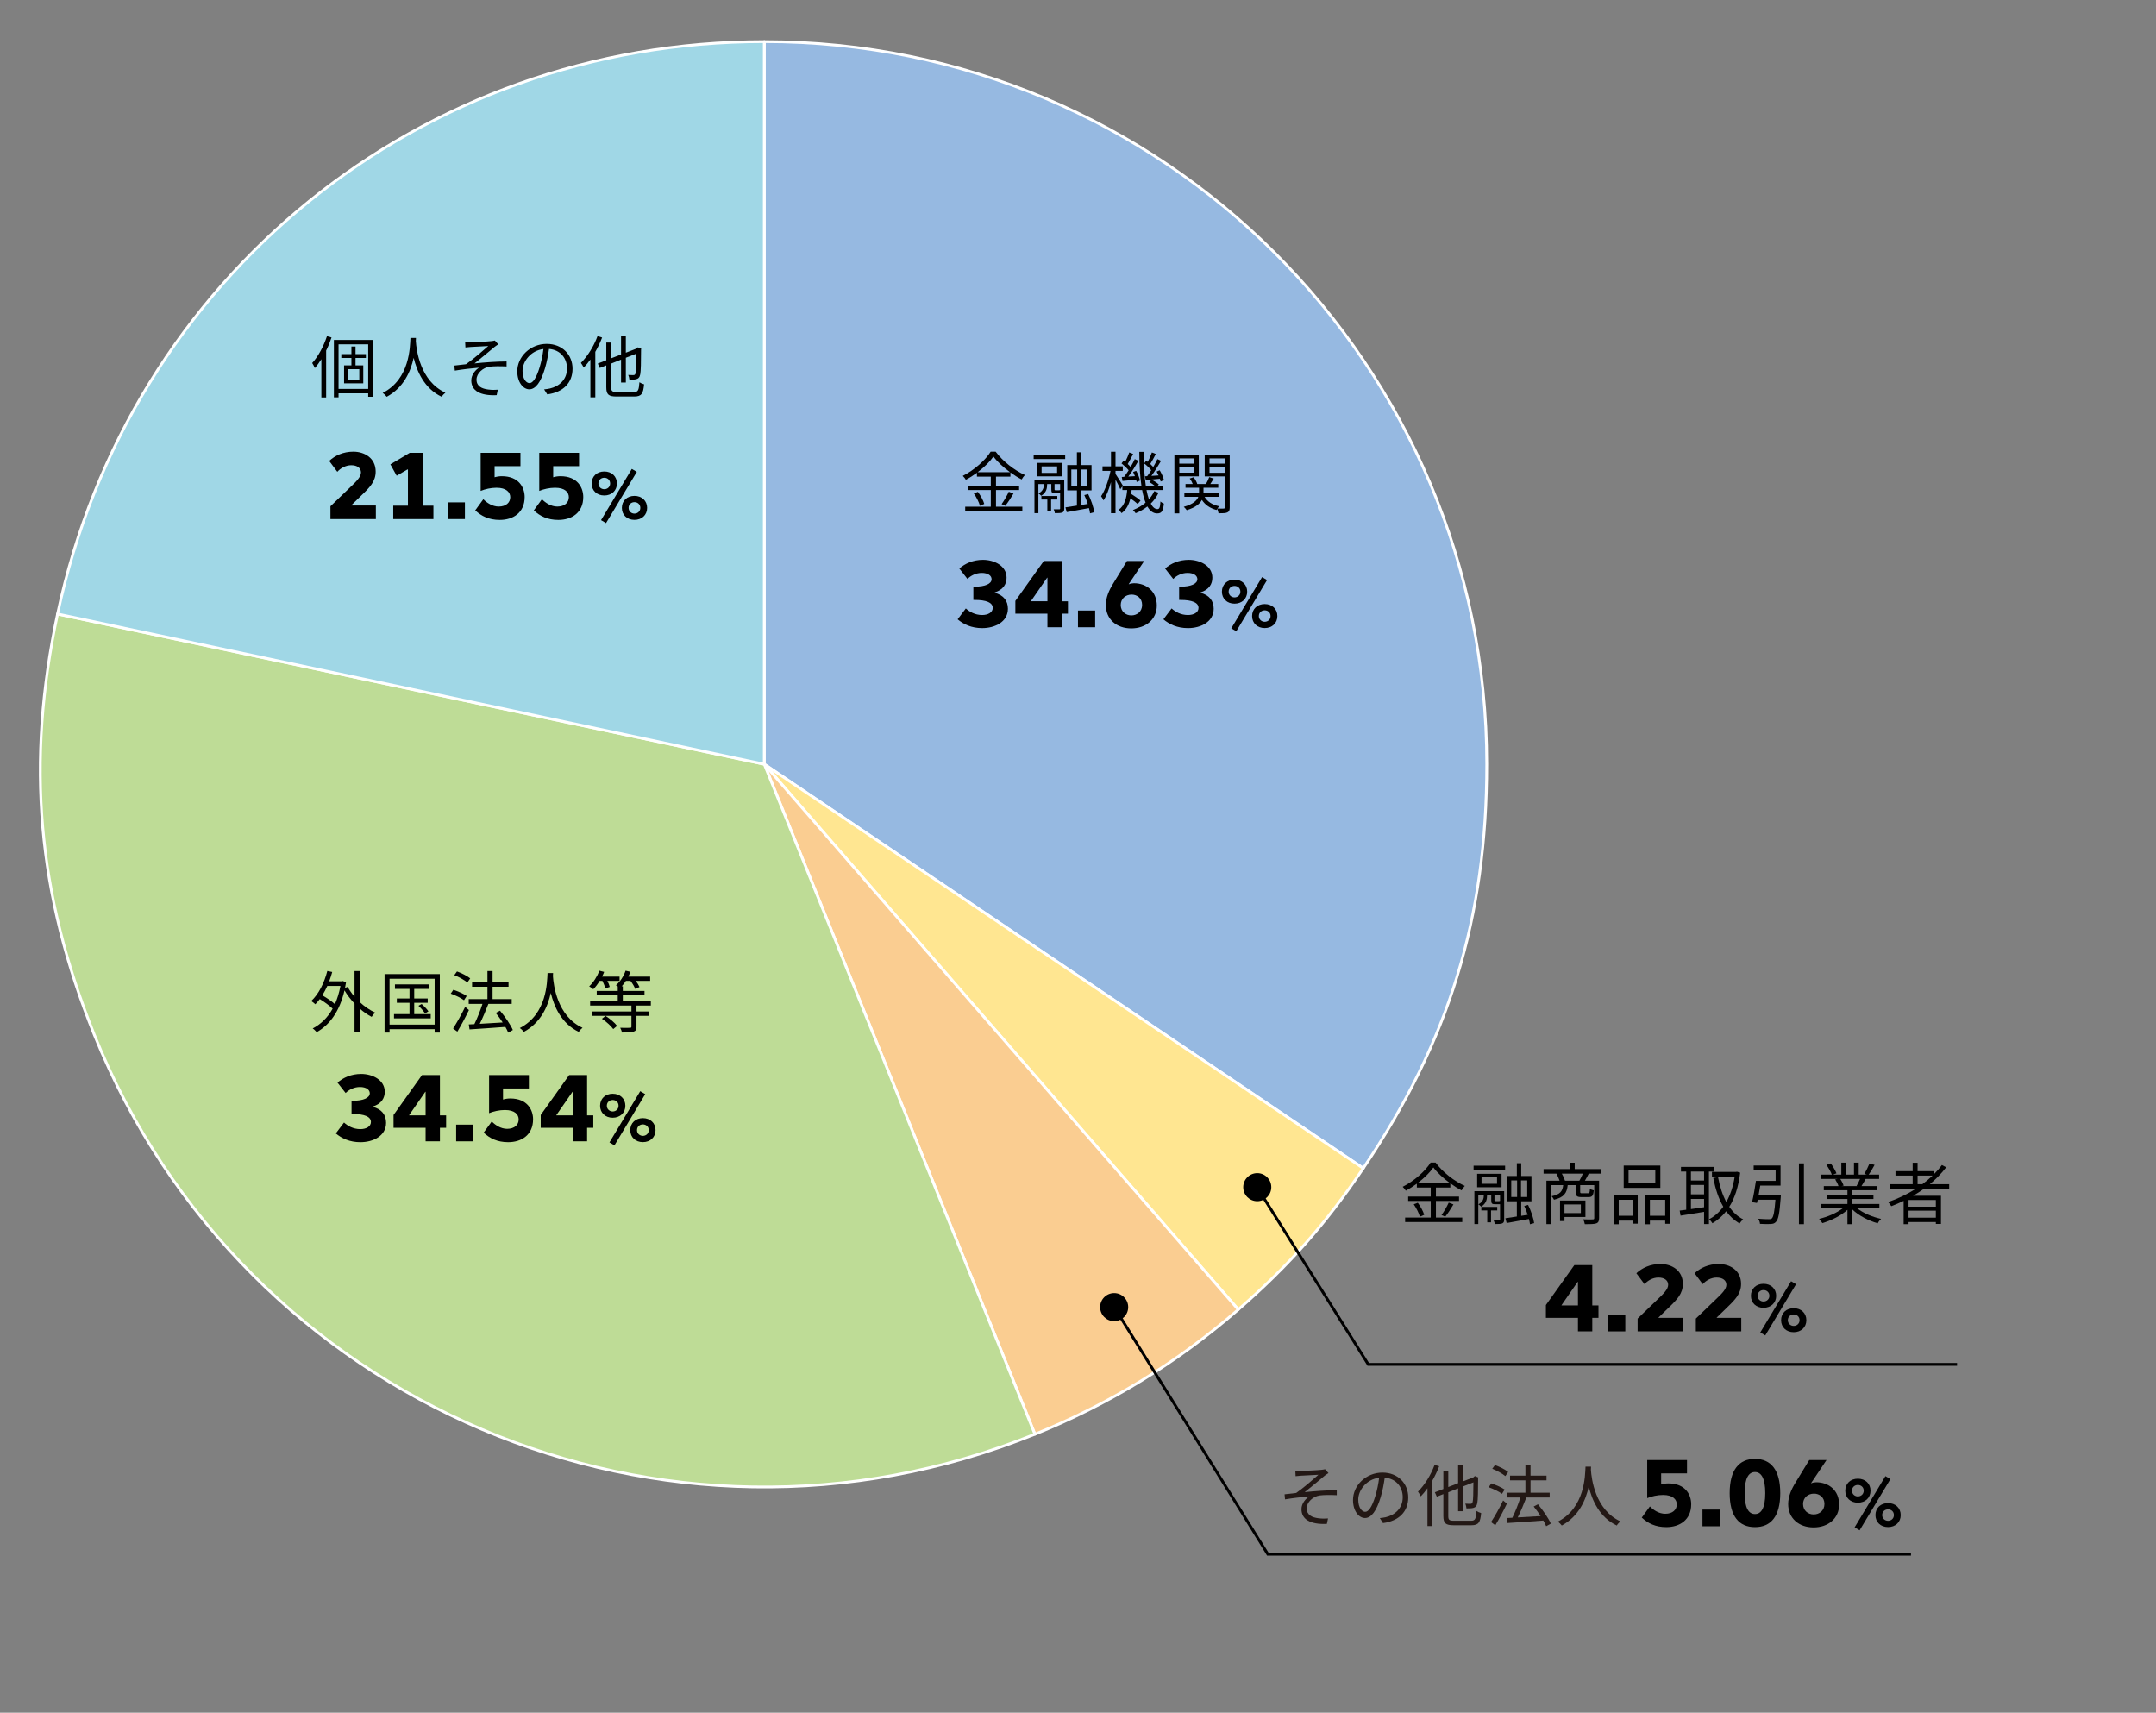 <?xml version="1.0" encoding="UTF-8"?>
<svg id="graph" xmlns="http://www.w3.org/2000/svg" width="768" height="610" version="1.1" viewBox="0 0 768 610">
  <rect x="0" y="0" width="768" height="610" fill="#808080" stroke="none"/>
  <!-- Generator: Adobe Illustrator 29.4.0, SVG Export Plug-In . SVG Version: 2.1.0 Build 152)  -->
  <defs>
    <style>
      .st0 {
        fill: #bedc96;
      }

      .st0, .st1, .st2, .st3, .st4 {
        stroke: #fff;
        stroke-linecap: round;
        stroke-linejoin: round;
        stroke-width: .983px;
      }

      .st1 {
        fill: #facd91;
      }

      .st5 {
        fill: none;
        stroke: #000;
        stroke-miterlimit: 10;
      }

      .st6 {
        fill: #231815;
      }

      .st2 {
        fill: #96b9e1;
      }

      .st3 {
        fill: #ffe691;
      }

      .st4 {
        fill: #a0d7e6;
      }
    </style>
  </defs>
  <g id="_x2605__x2605_">
    <path class="st2" d="M272.24,272.18V14.817c142.138,0,257.363,115.225,257.363,257.363,0,54.723-13.399,98.548-43.999,143.916l-213.364-143.916Z"/>
    <path class="st3" d="M272.24,272.18l213.364,143.916c-13.353,19.797-26.496,34.653-44.518,50.319l-168.845-194.234Z"/>
    <path class="st1" d="M272.24,272.18l168.845,194.234c-21.669,18.837-45.814,33.633-72.435,44.389l-96.41-238.623Z"/>
    <path class="st0" d="M272.24,272.18l96.41,238.623c-131.788,53.246-281.787-10.425-335.033-142.213-20.287-50.211-24.376-96.948-13.116-149.919l251.739,53.509Z"/>
    <path class="st4" d="M272.24,272.18L20.501,218.671C45.975,98.826,149.718,14.817,272.24,14.817v257.363Z"/>
  </g>
  <g>
    <path d="M118.096,120.194c-.527,1.584-1.176,3.168-1.92,4.656v16.706h-1.704v-13.633c-.744,1.176-1.512,2.256-2.328,3.168-.145-.384-.624-1.368-.937-1.8,2.137-2.328,4.057-5.928,5.257-9.553l1.632.456ZM132.858,121.082v20.233h-1.704v-1.224h-10.562v1.416h-1.655v-20.426h13.921ZM131.154,138.507v-15.865h-10.562v15.865h10.562ZM126.641,127.49v2.641h2.761v6.384h-6.841v-6.384h2.616v-2.641h-3.601v-1.368h3.601v-2.712h1.464v2.712h3.696v1.368h-3.696ZM127.986,131.475h-4.057v3.721h4.057v-3.721Z"/>
    <path d="M148.17,120.362c-.024.312-.024.696-.048,1.104.216,3.168,1.512,14.257,10.536,18.386-.504.384-1.056.984-1.319,1.464-6.193-2.928-8.833-9.073-9.985-13.873-1.056,4.8-3.528,10.585-9.601,13.873-.312-.432-.889-1.008-1.44-1.368,9.721-4.969,9.721-16.417,9.889-19.586h1.969Z"/>
    <path d="M167.585,121.874c1.057,0,6.001-.216,7.393-.384.553-.048,1.009-.144,1.297-.216l1.224,1.368c-.336.192-.96.624-1.296.888-1.776,1.488-5.257,4.392-7.177,5.904,3.648-.384,7.969-.696,11.425-.696v1.776c-2.352-.12-4.656-.096-6.097.096-2.328.336-4.608,2.328-4.608,4.584,0,2.424,1.944,3.24,4.129,3.528,1.416.192,2.592.144,3.456.072l-.408,1.944c-5.856.264-9.049-1.584-9.049-5.256,0-2.064,1.561-3.792,2.784-4.537-2.567.216-5.76.576-8.641,1.056l-.168-1.8c1.296-.144,2.929-.336,4.152-.48,2.593-1.8,6.409-5.136,7.921-6.48-1.056.072-5.28.264-6.312.336-.6.048-1.32.12-1.824.168l-.096-1.968c.576.072,1.176.096,1.896.096Z"/>
    <path d="M194.946,140.452l-1.128-1.776c.768-.072,1.512-.192,2.063-.312,3.072-.696,6.097-2.976,6.097-7.128,0-3.625-2.328-6.625-6.408-6.96-.312,2.232-.769,4.68-1.44,6.913-1.464,4.944-3.36,7.464-5.592,7.464-2.137,0-4.272-2.448-4.272-6.409,0-5.208,4.632-9.769,10.488-9.769,5.617,0,9.193,3.96,9.193,8.833,0,5.041-3.312,8.401-9.001,9.145ZM188.609,136.443c1.128,0,2.4-1.608,3.625-5.665.6-1.992,1.08-4.272,1.344-6.48-4.608.576-7.44,4.512-7.44,7.776,0,3.024,1.392,4.369,2.472,4.369Z"/>
    <path d="M214.481,120.218c-.672,1.728-1.488,3.457-2.424,5.088v16.202h-1.753v-13.465c-.743,1.056-1.56,2.04-2.376,2.88-.191-.384-.696-1.296-1.008-1.68,2.353-2.304,4.584-5.88,5.929-9.529l1.632.504ZM225.858,139.611c1.464,0,1.704-.648,1.92-3.48.433.312,1.129.624,1.656.744-.312,3.288-.864,4.344-3.504,4.344h-6.265c-2.856,0-3.696-.672-3.696-3.289v-7.8l-2.328.912-.696-1.561,3.024-1.176v-6.312h1.752v5.616l3.505-1.368v-6.576h1.704v5.952l3.72-1.44.24-.216.312-.264,1.225.504-.072.312c0,4.32-.071,7.777-.288,8.785-.191,1.104-.695,1.56-1.439,1.752-.648.168-1.704.192-2.425.168-.048-.528-.216-1.248-.432-1.68.647.048,1.512.048,1.824.048.432,0,.672-.096.815-.72.192-.648.24-3.168.265-6.913l-3.744,1.464v8.809h-1.704v-8.137l-3.505,1.392v8.449c0,1.368.312,1.68,2.017,1.68h6.12Z"/>
  </g>
  <g>
    <path d="M128.109,356.862c1.704,1.608,3.648,2.929,5.545,3.792-.408.336-.96,1.032-1.272,1.513-1.439-.744-2.904-1.776-4.272-2.977v8.497h-1.824v-10.249c-1.368-1.464-2.616-3.072-3.576-4.704-1.752,7.561-5.353,12.337-9.913,14.881-.312-.408-.983-1.056-1.416-1.32,2.856-1.488,5.305-3.816,7.105-7.057-1.104-1.056-2.929-2.4-4.585-3.408-.504.672-1.032,1.296-1.584,1.849-.288-.312-1.057-.889-1.464-1.152,2.64-2.448,4.632-6.408,5.736-10.705l1.752.36c-.312,1.128-.672,2.256-1.08,3.312h4.513l.336-.097,1.152.433c-.097.695-.24,1.368-.36,2.016l.936-.359c.648,1.199,1.488,2.376,2.448,3.504v-9.145h1.824v11.017ZM116.589,351.149c-.552,1.2-1.128,2.329-1.776,3.337,1.561.912,3.336,2.112,4.488,3.145.84-1.896,1.513-4.057,1.969-6.481h-4.681Z"/>
    <path d="M156.67,346.925v20.834h-1.848v-1.2h-16.058v1.2h-1.776v-20.834h19.682ZM154.822,364.903v-16.321h-16.058v16.321h16.058ZM153.429,361.182v1.513h-13.081v-1.513h5.521v-4.032h-4.513v-1.536h4.513v-3.408h-5.185v-1.608h12.266v1.608h-5.4v3.408h4.8v1.536h-4.8v4.032h5.88ZM150.189,357.582c.889.769,1.944,1.872,2.425,2.616l-1.225.721c-.456-.744-1.464-1.896-2.328-2.713l1.128-.624Z"/>
    <path d="M165.284,356.238c-1.008-.768-3.072-1.776-4.728-2.353l.936-1.368c1.608.528,3.696,1.44,4.753,2.209l-.961,1.512ZM167.037,359.742c-1.2,2.521-2.784,5.473-4.129,7.705l-1.512-1.152c1.224-1.872,3-4.968,4.296-7.704l1.345,1.151ZM166.484,349.925c-.983-.84-3-1.968-4.656-2.616l.96-1.32c1.656.601,3.696,1.608,4.705,2.473l-1.009,1.464ZM181.03,367.783c-.24-.6-.576-1.296-1.009-2.04-4.632.36-9.456.672-12.769.888l-.265-1.775,1.992-.097c1.009-2.04,2.16-4.944,2.881-7.225h-4.896v-1.704h6.673v-4.393h-5.473v-1.68h5.473v-3.912h1.824v3.912h5.688v1.68h-5.688v4.393h6.816v1.704h-8.305c-.889,2.28-2.017,5.017-3.072,7.104,2.472-.12,5.328-.288,8.16-.479-.768-1.177-1.632-2.376-2.472-3.408l1.512-.792c1.8,2.112,3.769,4.992,4.585,6.889l-1.656.936Z"/>
    <path d="M197.013,346.565c-.024.312-.024.696-.048,1.104.216,3.168,1.512,14.257,10.536,18.385-.504.385-1.056.984-1.319,1.465-6.193-2.929-8.833-9.073-9.985-13.873-1.056,4.8-3.528,10.585-9.601,13.873-.312-.433-.889-1.009-1.44-1.368,9.721-4.969,9.721-16.418,9.889-19.586h1.969Z"/>
    <path d="M213.596,349.349c-.672,1.128-1.44,2.16-2.257,2.977-.312-.288-1.056-.792-1.464-1.032,1.488-1.368,2.832-3.48,3.648-5.568l1.68.432c-.216.576-.456,1.128-.743,1.681h6.24v1.512h-4.345c.384.744.721,1.584.84,2.137l-1.56.575c-.168-.72-.601-1.8-1.032-2.712h-1.008ZM226.725,358.134v2.112h4.488v1.56h-4.488v3.841c0,1.056-.24,1.512-1.056,1.8-.793.264-2.112.288-4.104.288-.097-.528-.385-1.2-.648-1.681,1.632.049,3.048.049,3.48,0,.432,0,.528-.096.528-.432v-3.816h-13.945v-1.56h13.945v-2.112h-14.714v-1.561h9.841v-2.136h-7.488v-1.513h7.488v-1.608c-.24-.168-.504-.312-.647-.407,1.464-1.248,2.76-3.192,3.432-5.185l1.704.384c-.216.601-.432,1.152-.72,1.729h7.776v1.512h-5.112c.552.744,1.057,1.584,1.32,2.185l-1.536.672c-.264-.792-.96-1.944-1.68-2.856h-1.633c-.456.696-.96,1.368-1.488,1.92h.385v1.656h7.729v1.513h-7.729v2.136h9.984v1.561h-5.112ZM215.709,361.831c1.512.96,3.312,2.448,4.104,3.552l-1.367,1.128c-.769-1.104-2.497-2.64-4.033-3.672l1.297-1.008Z"/>
  </g>
  <g>
    <path d="M511.497,433.653h9.385v1.584h-20.354v-1.584h9.12v-5.929h-8.04v-1.56h8.04v-3.217h-4.944v-1.368c-1.248.912-2.592,1.776-3.96,2.497-.192-.408-.696-1.032-1.08-1.393,4.128-2.088,8.064-5.616,9.937-8.616h1.776c2.544,3.432,6.696,6.648,10.417,8.305-.433.456-.864,1.056-1.152,1.584-1.32-.672-2.688-1.536-4.009-2.496v1.487h-5.136v3.217h8.232v1.56h-8.232v5.929ZM505.04,428.373c.984,1.32,1.944,3.097,2.28,4.297l-1.536.672c-.312-1.2-1.248-3.049-2.184-4.417l1.439-.552ZM516.489,421.364c-2.353-1.704-4.513-3.696-5.904-5.568-1.248,1.801-3.265,3.793-5.617,5.568h11.521ZM513.489,432.741c.864-1.176,1.968-3.072,2.568-4.416l1.68.648c-.888,1.512-2.017,3.24-2.928,4.368l-1.32-.601Z"/>
    <path d="M524.911,415.172h11.233v1.513h-11.233v-1.513ZM535.808,434.302c0,.744-.12,1.152-.672,1.416-.528.216-1.368.24-2.664.24-.024-.384-.24-.984-.433-1.368.937.023,1.729.023,1.969,0,.264,0,.336-.072.336-.312v-5.376h-1.704c-1.177,0-1.44-.24-1.44-1.44v-1.872h-1.488v.145c0,1.296-.24,2.903-2.112,4.032-.216-.288-.672-.648-.984-.841,1.753-.863,1.944-2.256,1.944-3.24v-.096h-1.968v10.369h-1.393v-11.713h10.609v10.057ZM534.872,422.853h-8.688v-4.801h8.688v4.801ZM531.128,431.109v4.225h-1.344v-4.225h-2.112v-1.248h5.664v1.248h-2.208ZM533.264,419.301h-5.521v2.328h5.521v-2.328ZM533.912,427.797c.312,0,.36-.023.433-.144v-2.064h-1.992v1.849c0,.336.048.359.407.359h1.152ZM545.001,436.03c-.071-.528-.191-1.177-.384-1.873-2.809.528-5.713,1.057-7.921,1.44l-.456-1.704c1.128-.168,2.545-.384,4.081-.624v-5.425h-3.433v-9h3.433v-4.561h1.56v4.561h3.648v9h-3.648v5.185l2.305-.359c-.336-1.08-.769-2.185-1.225-3.145l1.368-.384c1.032,2.063,1.944,4.776,2.16,6.48l-1.488.408ZM538.329,426.309h2.088v-5.904h-2.088v5.904ZM544.017,420.404h-2.209v5.904h2.209v-5.904Z"/>
    <path d="M565.929,418.004c-.456.912-.937,1.801-1.368,2.521h5.064v13.273c0,1.056-.24,1.632-1.008,1.92-.792.264-2.112.288-4.081.288-.071-.456-.336-1.272-.6-1.729,1.561.072,3,.048,3.433.024.407,0,.527-.12.527-.504v-11.713h-5.016v2.376c0,.479.096.528.695.528h2.089c.527,0,.624-.168.695-1.585.265.24.912.456,1.368.553-.168,1.92-.6,2.4-1.872,2.4h-2.472c-1.681,0-2.089-.385-2.089-1.873v-2.399h-2.855c-.288,2.88-1.368,4.368-4.873,5.208-.144-.36-.552-.96-.864-1.248,3.024-.624,3.889-1.729,4.129-3.96h-4.297v13.896h-1.68v-15.457h4.704c-.264-.768-.72-1.776-1.128-2.521h-4.584v-1.632h9.288v-2.256h1.801v2.256h9.505v1.632h-4.513ZM557.289,433.438v1.464h-1.584v-7.32h9.049v5.856h-7.465ZM562.593,420.524c.407-.696.912-1.704,1.248-2.521h-7.489c.48.816.912,1.824,1.128,2.521h5.113ZM557.289,428.974v3.072h5.832v-3.072h-5.832Z"/>
    <path d="M574.904,425.589h8.473v10.225h-1.752v-1.08h-5.017v1.297h-1.704v-10.441ZM576.608,427.317v5.688h5.017v-5.688h-5.017ZM591.441,423.068h-13.057v-7.944h13.057v7.944ZM589.641,416.828h-9.529v4.536h9.529v-4.536ZM594.922,425.589v10.272h-1.752v-1.128h-5.449v1.297h-1.728v-10.441h8.929ZM593.17,433.006v-5.688h-5.449v5.688h5.449Z"/>
    <path d="M608.744,417.26v18.698h-1.728v-4.345c-3.024.504-6.097.96-8.377,1.345l-.312-1.801c.673-.072,1.465-.168,2.329-.288v-13.609h-1.873v-1.655h11.642v1.655h-1.681ZM607.016,417.26h-4.681v3.192h4.681v-3.192ZM607.016,422.036h-4.681v3.337h4.681v-3.337ZM602.336,430.629c1.464-.191,3.072-.432,4.681-.672v-2.952h-4.681v3.624ZM619.882,417.645c-.624,5.136-1.969,9.12-3.889,12.169,1.32,1.92,2.952,3.456,4.944,4.464-.408.336-.984,1.009-1.272,1.465-1.896-1.08-3.479-2.545-4.776-4.345-1.416,1.8-3.072,3.216-4.896,4.272-.264-.456-.792-1.104-1.176-1.44,1.896-.984,3.601-2.472,5.041-4.44-1.656-2.832-2.785-6.312-3.577-10.249l1.704-.312c.624,3.312,1.585,6.336,2.953,8.881,1.392-2.448,2.424-5.448,2.976-8.977h-8.089v-1.753h8.569l.336-.071,1.152.336Z"/>
    <path d="M634.376,425.637s-.023.576-.048.816c-.432,5.664-.84,7.896-1.704,8.713-.479.576-1.032.72-1.896.768-.743.072-2.256.024-3.792-.048-.023-.552-.288-1.32-.624-1.824,1.584.145,3.168.168,3.769.168.504,0,.792-.023,1.056-.264.576-.504.984-2.353,1.297-6.673h-6.312c-.097.408-.192.792-.265,1.152l-1.752-.288c.479-1.992,1.056-5.16,1.392-7.585h7.009v-3.792h-7.824v-1.681h9.576v7.153h-7.225c-.191,1.128-.384,2.304-.6,3.384h7.944ZM642.585,414.356v21.65h-1.776v-21.65h1.776Z"/>
    <path d="M661.497,430.317c2.185,1.729,5.497,3.145,8.569,3.792-.408.385-.961,1.08-1.2,1.584-3.217-.912-6.721-2.712-9.025-4.92v5.232h-1.752v-5.112c-2.304,2.088-5.809,3.816-8.953,4.729-.239-.456-.768-1.128-1.151-1.513,2.976-.672,6.312-2.112,8.473-3.792h-7.849v-1.512h9.48v-1.776h-7.225v-1.368h7.225v-1.752h-8.425v-1.465h5.232c-.216-.72-.696-1.68-1.176-2.4l.84-.168h-5.856v-1.536h3.816c-.336-.96-1.176-2.399-1.896-3.479l1.513-.505c.815,1.08,1.68,2.568,2.04,3.528l-1.225.456h2.952v-4.248h1.656v4.248h2.856v-4.248h1.681v4.248h2.904l-.889-.288c.624-1.008,1.393-2.567,1.824-3.647l1.824.479c-.672,1.225-1.44,2.544-2.112,3.456h3.721v1.536h-4.801c-.479.912-1.008,1.849-1.488,2.568h5.449v1.465h-8.689v1.752h7.513v1.368h-7.513v1.776h9.625v1.512h-7.969ZM655.52,419.876c.504.744,1.009,1.753,1.2,2.4l-.768.168h5.64l-.239-.071c.408-.696.888-1.681,1.224-2.497h-7.057Z"/>
    <path d="M685.352,423.381c-1.248.888-2.544,1.728-3.864,2.496h9.913v10.033h-1.824v-.673h-9.721v.769h-1.752v-8.305c-1.44.696-2.929,1.344-4.393,1.896-.216-.385-.792-1.104-1.128-1.465,3.48-1.224,6.841-2.808,9.864-4.752h-9.336v-1.608h8.208v-3.072h-6.12v-1.584h6.12v-3h1.752v3h5.929v.984c1.009-1.009,1.92-2.064,2.736-3.169l1.513.816c-1.681,2.208-3.648,4.225-5.833,6.024h6.913v1.608h-8.978ZM689.577,427.389h-9.721v2.377h9.721v-2.377ZM689.577,433.678v-2.496h-9.721v2.496h9.721ZM684.753,421.773c1.296-.96,2.521-1.992,3.648-3.072h-5.329v3.072h1.681Z"/>
    <path d="M562.093,469.355h-11.423v-4.556l10.131-14.211h6.392v14.347h2.209v4.42h-2.209v4.827h-5.1v-4.827ZM562.093,464.935v-8.397h-.103l-5.745,8.296v.102h5.848Z"/>
    <path d="M572.837,468.232h6.119v5.949h-6.119v-5.949Z"/>
    <path d="M583.343,469.626l7.14-6.867c2.039-1.938,3.739-3.569,3.739-5.168,0-1.598-1.359-2.583-3.468-2.583-1.972,0-3.808,1.054-4.964,2.346l-2.89-3.876c2.04-1.903,4.964-3.298,8.602-3.298,3.909,0,7.955,2.21,7.955,7.105,0,3.434-2.04,5.542-4.896,8.295l-3.773,3.672v.103h8.737v4.827h-16.183v-4.556Z"/>
    <path d="M604.082,469.626l7.14-6.867c2.039-1.938,3.739-3.569,3.739-5.168,0-1.598-1.36-2.583-3.468-2.583-1.972,0-3.808,1.054-4.963,2.346l-2.891-3.876c2.04-1.903,4.964-3.298,8.602-3.298,3.909,0,7.955,2.21,7.955,7.105,0,3.434-2.04,5.542-4.896,8.295l-3.773,3.672v.103h8.737v4.827h-16.183v-4.556Z"/>
    <path d="M623.702,461.509c0-2.521,1.849-4.272,4.489-4.272,2.64,0,4.512,1.752,4.512,4.272,0,2.52-1.872,4.272-4.512,4.272-2.641,0-4.489-1.753-4.489-4.272ZM630.279,461.509c0-1.248-.937-2.04-2.088-2.04-1.152,0-2.089.792-2.089,2.04,0,1.224.984,2.04,2.089,2.04,1.128,0,2.088-.816,2.088-2.04ZM638.008,456.324l1.776,1.056-10.969,18.242-1.776-1.057,10.969-18.241ZM634.455,470.197c0-2.521,1.849-4.272,4.489-4.272,2.64,0,4.512,1.752,4.512,4.272s-1.872,4.272-4.512,4.272c-2.641,0-4.489-1.752-4.489-4.272ZM641.032,470.197c0-1.248-.937-2.04-2.088-2.04-1.152,0-2.089.792-2.089,2.04,0,1.225.984,2.04,2.089,2.04,1.128,0,2.088-.815,2.088-2.04Z"/>
  </g>
  <g>
    <path d="M354.787,180.461h9.385v1.584h-20.354v-1.584h9.12v-5.929h-8.04v-1.56h8.04v-3.216h-4.944v-1.368c-1.248.912-2.592,1.776-3.96,2.496-.192-.408-.696-1.032-1.08-1.392,4.128-2.088,8.064-5.616,9.937-8.617h1.776c2.544,3.432,6.696,6.648,10.417,8.305-.433.456-.864,1.056-1.152,1.584-1.32-.672-2.688-1.536-4.009-2.496v1.488h-5.136v3.216h8.232v1.56h-8.232v5.929ZM348.33,175.18c.984,1.32,1.944,3.096,2.28,4.296l-1.536.672c-.312-1.2-1.248-3.048-2.184-4.417l1.439-.552ZM359.779,168.172c-2.353-1.705-4.513-3.697-5.904-5.569-1.248,1.8-3.265,3.792-5.617,5.569h11.521ZM356.779,179.549c.864-1.176,1.968-3.072,2.568-4.417l1.68.648c-.888,1.512-2.017,3.24-2.929,4.369l-1.319-.6Z"/>
    <path d="M368.201,161.979h11.233v1.512h-11.233v-1.512ZM379.098,181.109c0,.744-.12,1.152-.672,1.416-.528.216-1.368.24-2.664.24-.024-.384-.24-.984-.433-1.368.937.024,1.729.024,1.969,0,.264,0,.336-.072.336-.312v-5.376h-1.704c-1.177,0-1.44-.24-1.44-1.44v-1.872h-1.488v.144c0,1.296-.24,2.904-2.112,4.032-.216-.288-.672-.648-.984-.84,1.753-.864,1.944-2.256,1.944-3.24v-.096h-1.968v10.369h-1.393v-11.713h10.609v10.057ZM378.162,169.66h-8.688v-4.8h8.688v4.8ZM374.418,177.917v4.225h-1.344v-4.225h-2.112v-1.248h5.664v1.248h-2.208ZM376.554,166.107h-5.521v2.328h5.521v-2.328ZM377.202,174.604c.312,0,.36-.024.433-.144v-2.064h-1.992v1.848c0,.336.048.36.407.36h1.152ZM388.291,182.837c-.071-.528-.191-1.176-.384-1.872-2.809.528-5.713,1.056-7.921,1.44l-.456-1.704c1.128-.168,2.545-.384,4.081-.624v-5.424h-3.433v-9.001h3.433v-4.561h1.56v4.561h3.648v9.001h-3.648v5.184l2.305-.36c-.336-1.08-.769-2.184-1.225-3.144l1.368-.384c1.032,2.064,1.944,4.776,2.16,6.48l-1.488.408ZM381.619,173.116h2.088v-5.905h-2.088v5.905ZM387.307,167.211h-2.209v5.905h2.209v-5.905Z"/>
    <path d="M412.7,175.492c-.672,1.44-1.633,2.736-2.784,3.864.672,1.272,1.464,1.968,2.376,1.968.696,0,.96-.576,1.08-2.736.312.336.864.648,1.224.792-.287,2.688-.815,3.48-2.399,3.48-1.44,0-2.568-.888-3.48-2.472-1.225.96-2.641,1.776-4.177,2.4-.216-.288-.647-.84-.96-1.128,1.704-.672,3.24-1.56,4.488-2.64-.504-1.248-.912-2.76-1.224-4.488h-3.744c-.024.48-.097.936-.145,1.392,1.176.72,2.568,1.68,3.312,2.352l-1.008,1.224c-.576-.552-1.585-1.32-2.593-2.016-.504,2.136-1.392,4.008-3.145,5.281-.239-.36-.695-.912-1.08-1.176,2.185-1.512,2.833-4.2,3.072-7.057h-1.704v-1.344l-.744,1.056c-.312-.768-1.056-2.232-1.704-3.432v11.977h-1.607v-11.089c-.721,2.544-1.656,4.992-2.641,6.528-.192-.432-.6-1.104-.888-1.488,1.368-1.992,2.712-5.784,3.36-9.024h-2.856v-1.632h3.024v-5.185h1.607v5.185h2.593v1.632h-2.593v1.08c.624.864,2.257,3.48,2.616,4.152l-.096.144h6.721c-.528-3.48-.744-7.657-.769-12.169h1.608c-.048,4.681.216,8.833.721,12.169h3.264c-.576-.48-1.344-1.032-2.016-1.392l.84-.864c.912.48,1.992,1.176,2.544,1.728l-.504.528h1.968v1.44h-5.856c.24,1.272.528,2.376.864,3.312.792-.888,1.44-1.873,1.896-2.929l1.536.576ZM400.434,169.828c.505-.672,1.057-1.488,1.608-2.328-.624-.768-1.656-1.752-2.544-2.448l.744-.984c.191.144.384.288.576.432.527-1.032,1.104-2.376,1.439-3.36l1.393.552c-.624,1.176-1.345,2.592-1.944,3.577.408.36.769.72,1.032,1.056.576-.984,1.104-1.968,1.488-2.809l1.296.624c-1.032,1.776-2.376,3.96-3.601,5.593l2.353-.144c-.192-.528-.408-1.032-.648-1.488l1.104-.408c.624,1.08,1.176,2.544,1.344,3.457l-1.176.504c-.048-.24-.096-.528-.192-.816-1.728.144-3.384.312-4.849.456l-.264-1.416.84-.048ZM408.643,169.588c.456-.6.96-1.32,1.44-2.112-.601-.768-1.608-1.728-2.521-2.424l.744-.984c.168.144.36.264.552.432.528-1.032,1.128-2.376,1.465-3.36l1.392.552c-.6,1.2-1.368,2.592-1.968,3.553.384.384.768.744,1.056,1.08.576-.984,1.104-1.968,1.488-2.809l1.296.624c-1.008,1.704-2.28,3.769-3.432,5.353l2.544-.168c-.216-.48-.456-.96-.696-1.368l1.104-.456c.647,1.104,1.319,2.544,1.487,3.457l-1.151.552c-.048-.288-.145-.624-.288-.984-1.801.192-3.505.312-5.017.456l-.264-1.344.768-.048Z"/>
    <path d="M420.09,169.66v13.177h-1.752v-20.906h8.688v7.729h-6.937ZM420.09,163.275v1.848h5.257v-1.848h-5.257ZM425.346,168.34v-1.992h-5.257v1.992h5.257ZM438.044,180.701c0,.96-.192,1.488-.84,1.8-.601.288-1.633.312-3.145.312-.048-.432-.264-1.128-.48-1.584-.096.144-.191.288-.239.408-2.353-.624-4.104-1.872-5.209-3.6-.696,1.344-2.208,2.688-5.4,3.672-.216-.336-.696-.888-1.056-1.2,3.384-.936,4.704-2.304,5.184-3.552h-4.968v-1.368h5.232v-1.872h-4.824v-1.344h2.567c-.239-.624-.647-1.392-1.08-1.944l1.393-.456c.576.744,1.128,1.729,1.296,2.4h3.12c.408-.744.912-1.728,1.152-2.448l1.608.528c-.408.648-.84,1.344-1.225,1.92h2.833v1.344h-5.257v1.872h5.664v1.368h-5.28c1.008,1.704,2.809,2.88,5.257,3.36-.216.192-.48.504-.696.792,1.008.048,1.944.048,2.232.024.312,0,.408-.12.408-.456v-10.993h-7.153v-7.752h8.905v18.77ZM430.843,163.275v1.848h5.449v-1.848h-5.449ZM436.292,168.388v-2.04h-5.449v2.04h5.449Z"/>
  </g>
  <g>
    <path d="M341.116,220.574l2.924-3.875c1.258,1.156,3.23,2.346,5.813,2.346,2.006,0,3.774-.85,3.774-2.55,0-1.904-2.38-2.822-6.357-2.822h-.544v-4.726h.544c3.637,0,5.949-1.02,5.949-2.651,0-1.292-1.292-2.244-3.502-2.244-2.107,0-3.943.986-5.1,2.142l-2.89-3.706c2.04-1.802,4.93-3.094,8.432-3.094,3.875,0,8.396,2.04,8.396,6.357,0,2.209-1.122,4.25-4.215,5.235v.136c3.06.816,4.691,2.788,4.691,5.678,0,4.691-4.624,6.901-9.146,6.901-3.842,0-6.663-1.36-8.771-3.128Z"/>
    <path d="M373.109,218.568h-11.423v-4.555l10.131-14.211h6.392v14.347h2.209v4.419h-2.209v4.828h-5.1v-4.828ZM373.109,214.149v-8.397h-.103l-5.745,8.295v.102h5.848Z"/>
    <path d="M383.99,217.447h6.119v5.949h-6.119v-5.949Z"/>
    <path d="M393.918,215.475c0-2.651,1.122-5.235,2.618-7.649l4.895-8.023h6.154l-5.508,8.228.034.068c.51-.238,1.224-.374,1.802-.374,4.556,0,8.159,2.958,8.159,7.955,0,4.828-3.808,8.125-9.111,8.125-5.235,0-9.043-3.264-9.043-8.33ZM406.837,215.441c0-2.448-1.87-3.672-3.706-3.672-2.243,0-3.909,1.496-3.909,3.706,0,2.312,1.768,3.706,3.773,3.706,2.073,0,3.842-1.394,3.842-3.739Z"/>
    <path d="M414.419,220.574l2.924-3.875c1.258,1.156,3.229,2.346,5.813,2.346,2.006,0,3.773-.85,3.773-2.55,0-1.904-2.38-2.822-6.357-2.822h-.544v-4.726h.544c3.638,0,5.949-1.02,5.949-2.651,0-1.292-1.292-2.244-3.501-2.244-2.108,0-3.944.986-5.1,2.142l-2.89-3.706c2.039-1.802,4.929-3.094,8.431-3.094,3.876,0,8.397,2.04,8.397,6.357,0,2.209-1.122,4.25-4.216,5.235v.136c3.06.816,4.691,2.788,4.691,5.678,0,4.691-4.623,6.901-9.145,6.901-3.842,0-6.664-1.36-8.771-3.128Z"/>
    <path d="M435.262,210.723c0-2.521,1.849-4.272,4.489-4.272,2.64,0,4.512,1.752,4.512,4.272,0,2.52-1.872,4.272-4.512,4.272-2.641,0-4.489-1.752-4.489-4.272ZM441.84,210.723c0-1.249-.937-2.041-2.088-2.041-1.152,0-2.089.792-2.089,2.041,0,1.224.984,2.04,2.089,2.04,1.128,0,2.088-.816,2.088-2.04ZM449.568,205.539l1.776,1.056-10.969,18.241-1.776-1.056,10.969-18.241ZM446.015,219.412c0-2.52,1.849-4.272,4.489-4.272,2.64,0,4.512,1.752,4.512,4.272s-1.872,4.272-4.512,4.272c-2.641,0-4.489-1.752-4.489-4.272ZM452.593,219.412c0-1.248-.937-2.04-2.088-2.04-1.152,0-2.089.792-2.089,2.04,0,1.224.984,2.04,2.089,2.04,1.128,0,2.088-.816,2.088-2.04Z"/>
  </g>
  <g>
    <circle cx="447.854" cy="422.82" r="5"/>
    <polyline class="st5" points="447.593 422.561 487.393 485.931 697.136 485.931"/>
  </g>
  <g>
    <g>
      <path class="st6" d="M463.312,523.881c1.057,0,6.001-.217,7.393-.385.553-.047,1.008-.143,1.296-.215l1.225,1.367c-.336.193-.96.625-1.296.889-1.776,1.488-5.257,4.393-7.177,5.904,3.648-.385,7.969-.695,11.425-.695v1.775c-2.353-.119-4.656-.096-6.097.096-2.328.336-4.608,2.328-4.608,4.584,0,2.426,1.944,3.24,4.129,3.529,1.416.191,2.592.145,3.456.072l-.408,1.943c-5.856.264-9.049-1.584-9.049-5.256,0-2.064,1.561-3.793,2.784-4.537-2.568.217-5.761.576-8.641,1.057l-.168-1.801c1.296-.143,2.928-.336,4.152-.48,2.592-1.799,6.408-5.135,7.921-6.48-1.057.072-5.28.266-6.312.336-.601.049-1.32.121-1.824.17l-.097-1.969c.576.072,1.177.096,1.896.096Z"/>
      <path class="st6" d="M492.64,542.459l-1.128-1.777c.768-.072,1.512-.191,2.064-.311,3.072-.697,6.097-2.977,6.097-7.129,0-3.625-2.329-6.625-6.409-6.961-.312,2.232-.768,4.68-1.44,6.912-1.464,4.945-3.359,7.465-5.592,7.465-2.137,0-4.272-2.447-4.272-6.408,0-5.209,4.632-9.77,10.489-9.77,5.616,0,9.192,3.961,9.192,8.834,0,5.039-3.312,8.4-9.001,9.145ZM486.304,538.449c1.128,0,2.399-1.607,3.624-5.664.6-1.992,1.08-4.271,1.344-6.48-4.608.576-7.44,4.514-7.44,7.777,0,3.023,1.393,4.367,2.473,4.367Z"/>
      <path class="st6" d="M512.657,522.225c-.672,1.729-1.488,3.457-2.425,5.088v16.201h-1.752v-13.465c-.744,1.057-1.56,2.041-2.376,2.881-.192-.385-.696-1.297-1.008-1.68,2.352-2.305,4.584-5.881,5.929-9.529l1.632.504ZM524.034,541.619c1.464,0,1.704-.648,1.92-3.48.433.311,1.128.623,1.656.744-.312,3.287-.864,4.344-3.504,4.344h-6.265c-2.856,0-3.696-.672-3.696-3.289v-7.801l-2.328.912-.696-1.559,3.024-1.178v-6.312h1.752v5.617l3.504-1.367v-6.578h1.704v5.953l3.721-1.439.24-.217.312-.264,1.225.504-.072.312c0,4.32-.072,7.775-.288,8.785-.192,1.104-.696,1.559-1.44,1.752-.647.168-1.704.191-2.424.168-.048-.529-.216-1.248-.432-1.682.647.049,1.512.049,1.823.049.433,0,.673-.096.816-.721.192-.646.24-3.168.265-6.912l-3.745,1.465v8.809h-1.704v-8.137l-3.504,1.393v8.447c0,1.369.312,1.682,2.016,1.682h6.121Z"/>
      <path class="st6" d="M535.024,532.041c-1.008-.768-3.072-1.775-4.729-2.352l.937-1.369c1.608.529,3.696,1.441,4.752,2.209l-.96,1.512ZM536.776,535.545c-1.2,2.521-2.784,5.473-4.128,7.705l-1.512-1.152c1.224-1.871,3-4.967,4.296-7.703l1.344,1.15ZM536.224,525.729c-.984-.84-3-1.967-4.656-2.615l.96-1.32c1.656.6,3.696,1.607,4.704,2.473l-1.008,1.463ZM550.769,543.586c-.239-.6-.575-1.295-1.008-2.039-4.632.359-9.457.672-12.769.887l-.265-1.775,1.992-.096c1.008-2.041,2.16-4.945,2.881-7.225h-4.896v-1.705h6.672v-4.393h-5.472v-1.68h5.472v-3.912h1.824v3.912h5.688v1.68h-5.688v4.393h6.816v1.705h-8.305c-.888,2.279-2.016,5.016-3.072,7.104,2.473-.119,5.329-.287,8.161-.479-.768-1.178-1.632-2.377-2.473-3.408l1.513-.793c1.8,2.111,3.769,4.992,4.584,6.889l-1.656.936Z"/>
      <path class="st6" d="M566.753,522.369c-.024.312-.024.695-.048,1.104.216,3.168,1.512,14.258,10.537,18.385-.505.385-1.057.984-1.32,1.465-6.192-2.928-8.833-9.072-9.985-13.873-1.056,4.801-3.528,10.586-9.601,13.873-.312-.432-.888-1.008-1.44-1.367,9.722-4.969,9.722-16.418,9.89-19.586h1.968Z"/>
    </g>
    <g>
      <polyline class="st5" points="396.882 465.542 451.621 553.547 680.726 553.547"/>
      <circle cx="396.882" cy="465.542" r="5"/>
    </g>
    <g>
      <path d="M584.821,540.5l2.89-3.978c1.258,1.292,3.229,2.618,5.474,2.618,2.651,0,4.113-1.462,4.113-3.332,0-1.768-1.394-3.366-4.896-3.366-2.006,0-4.08.477-5.644,1.122v-13.564h14.177v4.76h-9.213v3.943c.781-.238,1.699-.374,2.583-.374,6.12,0,8.126,4.113,8.126,7.411,0,5.609-4.148,8.159-8.873,8.159-3.842,0-6.562-1.359-8.737-3.399Z"/>
      <path d="M606.444,537.645h6.119v5.949h-6.119v-5.949Z"/>
      <path d="M616.135,531.797c0-8.261,3.331-12.205,9.009-12.205,5.677,0,9.009,3.944,9.009,12.205s-3.332,12.103-9.009,12.103c-5.678,0-9.009-3.842-9.009-12.103ZM628.815,531.797c0-5.439-1.496-7.513-3.672-7.513s-3.672,2.073-3.672,7.513c0,5.405,1.496,7.445,3.672,7.445s3.672-2.04,3.672-7.445Z"/>
      <path d="M636.975,535.673c0-2.652,1.122-5.235,2.618-7.649l4.895-8.023h6.154l-5.508,8.228.034.067c.51-.237,1.224-.374,1.802-.374,4.556,0,8.159,2.958,8.159,7.956,0,4.827-3.808,8.125-9.111,8.125-5.235,0-9.043-3.264-9.043-8.329ZM649.894,535.639c0-2.448-1.87-3.672-3.706-3.672-2.243,0-3.909,1.496-3.909,3.706,0,2.312,1.768,3.705,3.773,3.705,2.073,0,3.842-1.394,3.842-3.739Z"/>
      <path d="M657.309,530.921c0-2.521,1.849-4.272,4.489-4.272,2.64,0,4.512,1.752,4.512,4.272,0,2.52-1.872,4.272-4.512,4.272-2.641,0-4.489-1.753-4.489-4.272ZM663.886,530.921c0-1.248-.937-2.04-2.088-2.04-1.152,0-2.089.792-2.089,2.04,0,1.224.984,2.04,2.089,2.04,1.128,0,2.088-.816,2.088-2.04ZM671.615,525.736l1.776,1.056-10.969,18.242-1.776-1.057,10.969-18.241ZM668.062,539.609c0-2.521,1.849-4.272,4.489-4.272,2.64,0,4.512,1.752,4.512,4.272s-1.872,4.272-4.512,4.272c-2.641,0-4.489-1.752-4.489-4.272ZM674.639,539.609c0-1.248-.937-2.04-2.088-2.04-1.152,0-2.089.792-2.089,2.04,0,1.225.984,2.04,2.089,2.04,1.128,0,2.088-.815,2.088-2.04Z"/>
    </g>
  </g>
  <g>
    <path d="M117.703,180.313l7.14-6.867c2.04-1.938,3.739-3.57,3.739-5.167s-1.359-2.584-3.468-2.584c-1.972,0-3.808,1.054-4.963,2.346l-2.89-3.876c2.039-1.904,4.963-3.297,8.601-3.297,3.91,0,7.955,2.209,7.955,7.105,0,3.434-2.039,5.542-4.896,8.295l-3.773,3.671v.102h8.737v4.828h-16.183v-4.556Z"/>
    <path d="M140.075,180.109h5.235v-12.885h-.204l-3.808,2.209-2.244-4.045,6.901-4.114h4.59v18.834h3.842v4.759h-14.312v-4.759Z"/>
    <path d="M159.488,178.919h6.119v5.949h-6.119v-5.949Z"/>
    <path d="M169.28,181.775l2.89-3.978c1.258,1.292,3.229,2.618,5.474,2.618,2.651,0,4.113-1.462,4.113-3.332,0-1.768-1.394-3.366-4.896-3.366-2.006,0-4.079.476-5.644,1.122v-13.565h14.177v4.76h-9.213v3.943c.782-.238,1.7-.374,2.584-.374,6.119,0,8.125,4.114,8.125,7.412,0,5.609-4.147,8.159-8.873,8.159-3.842,0-6.562-1.36-8.737-3.4Z"/>
    <path d="M190.155,181.775l2.891-3.978c1.258,1.292,3.229,2.618,5.473,2.618,2.652,0,4.114-1.462,4.114-3.332,0-1.768-1.395-3.366-4.896-3.366-2.006,0-4.08.476-5.644,1.122v-13.565h14.177v4.76h-9.214v3.943c.782-.238,1.7-.374,2.584-.374,6.119,0,8.125,4.114,8.125,7.412,0,5.609-4.147,8.159-8.873,8.159-3.842,0-6.562-1.36-8.737-3.4Z"/>
    <path d="M210.761,172.195c0-2.52,1.848-4.272,4.488-4.272,2.64,0,4.512,1.752,4.512,4.272,0,2.521-1.872,4.272-4.512,4.272-2.641,0-4.488-1.752-4.488-4.272ZM217.338,172.195c0-1.248-.936-2.04-2.088-2.04s-2.088.792-2.088,2.04c0,1.224.983,2.041,2.088,2.041,1.128,0,2.088-.816,2.088-2.041ZM225.066,167.011l1.776,1.056-10.969,18.241-1.776-1.056,10.969-18.242ZM221.514,180.884c0-2.52,1.848-4.272,4.488-4.272,2.64,0,4.512,1.752,4.512,4.272s-1.872,4.272-4.512,4.272c-2.641,0-4.488-1.752-4.488-4.272ZM228.091,180.884c0-1.248-.936-2.04-2.088-2.04s-2.088.792-2.088,2.04c0,1.224.983,2.04,2.088,2.04,1.128,0,2.088-.816,2.088-2.04Z"/>
  </g>
  <g>
    <path d="M119.615,403.67l2.924-3.876c1.258,1.156,3.229,2.346,5.813,2.346,2.006,0,3.773-.85,3.773-2.55,0-1.903-2.38-2.821-6.357-2.821h-.544v-4.726h.544c3.638,0,5.95-1.021,5.95-2.652,0-1.292-1.292-2.243-3.502-2.243-2.108,0-3.943.985-5.1,2.142l-2.89-3.706c2.04-1.802,4.93-3.094,8.431-3.094,3.876,0,8.397,2.04,8.397,6.357,0,2.21-1.122,4.25-4.216,5.235v.137c3.06.815,4.691,2.787,4.691,5.677,0,4.691-4.623,6.901-9.145,6.901-3.842,0-6.663-1.359-8.771-3.127Z"/>
    <path d="M151.607,401.665h-11.423v-4.556l10.132-14.211h6.391v14.347h2.21v4.42h-2.21v4.827h-5.1v-4.827ZM151.607,397.245v-8.397h-.102l-5.745,8.296v.102h5.847Z"/>
    <path d="M162.488,400.543h6.119v5.949h-6.119v-5.949Z"/>
    <path d="M172.28,403.398l2.89-3.978c1.258,1.292,3.229,2.618,5.474,2.618,2.651,0,4.113-1.462,4.113-3.332,0-1.768-1.394-3.365-4.896-3.365-2.006,0-4.079.476-5.644,1.121v-13.564h14.177v4.76h-9.213v3.943c.782-.238,1.7-.374,2.584-.374,6.119,0,8.125,4.114,8.125,7.411,0,5.609-4.147,8.159-8.873,8.159-3.842,0-6.562-1.359-8.737-3.399Z"/>
    <path d="M204.034,401.665h-11.423v-4.556l10.132-14.211h6.391v14.347h2.21v4.42h-2.21v4.827h-5.1v-4.827ZM204.034,397.245v-8.397h-.102l-5.745,8.296v.102h5.847Z"/>
    <path d="M213.761,393.819c0-2.521,1.848-4.272,4.488-4.272,2.64,0,4.512,1.752,4.512,4.272,0,2.52-1.872,4.272-4.512,4.272-2.641,0-4.488-1.753-4.488-4.272ZM220.338,393.819c0-1.248-.936-2.04-2.088-2.04s-2.088.792-2.088,2.04c0,1.224.983,2.04,2.088,2.04,1.128,0,2.088-.816,2.088-2.04ZM228.066,388.634l1.776,1.056-10.969,18.242-1.776-1.057,10.969-18.241ZM224.514,402.507c0-2.521,1.848-4.272,4.488-4.272,2.64,0,4.512,1.752,4.512,4.272s-1.872,4.272-4.512,4.272c-2.641,0-4.488-1.752-4.488-4.272ZM231.091,402.507c0-1.248-.936-2.04-2.088-2.04s-2.088.792-2.088,2.04c0,1.225.983,2.04,2.088,2.04,1.128,0,2.088-.815,2.088-2.04Z"/>
  </g>
</svg>